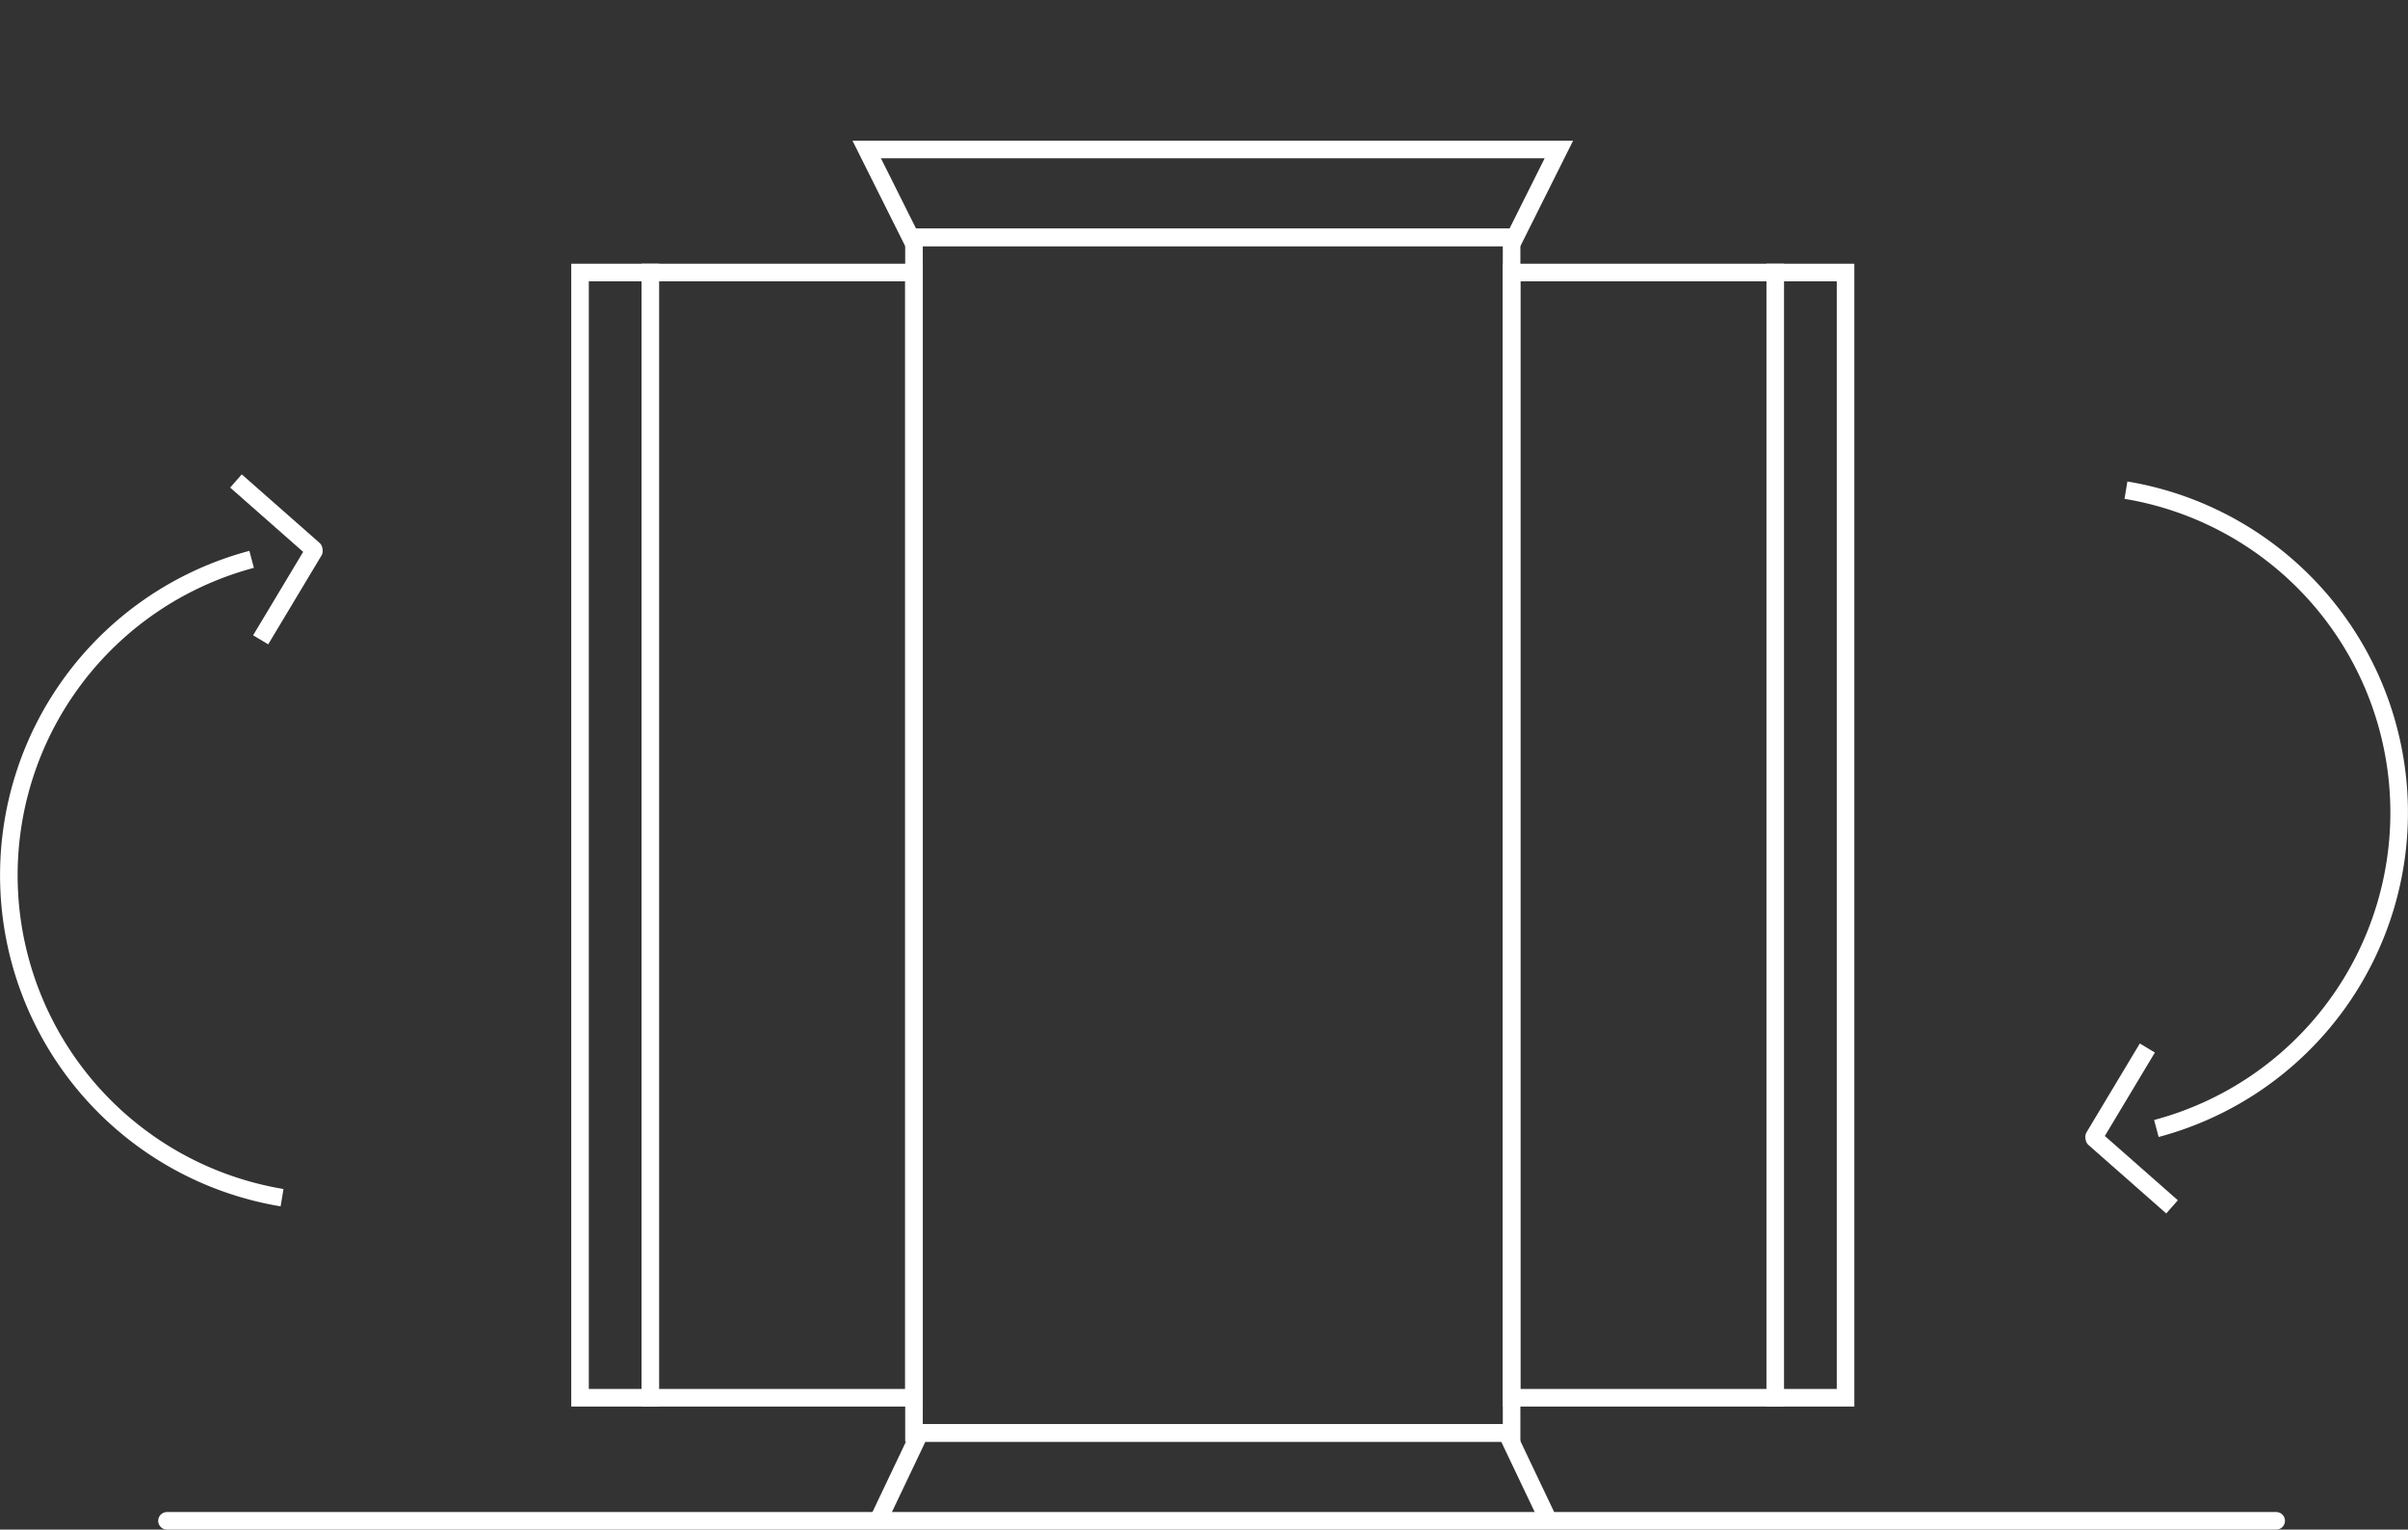 <svg xmlns="http://www.w3.org/2000/svg" viewBox="0 0 137 87">
  <rect x="0" y="0" width="137" height="87" fill="#333333" stroke="none"/>
  <defs>
    <style>
      .cls-1, .cls-3 {
        fill: none;
        stroke: #fff;
        stroke-linejoin: round;
      }

      .cls-1 {
        stroke-linecap: round;
      }

      .cls-2 {
        fill: #fff;
      }
    </style>
  </defs>
  <title>shop-promise-icon04</title>
  <g id="design">
    <g>
      <line class="cls-1" x1="9.5" y1="86.5" x2="129.5" y2="86.5"/>
      <g>
        <polyline class="cls-1" points="87.977 86.228 85.726 81.5 64.524 81.5 72.536 81.5 52.334 81.5 50.061 86.274"/>
        <g>
          <path class="cls-2" d="M51.5,16V79h-18V16h18m1-1h-20V80h20V15Z"/>
          <path class="cls-2" d="M104.5,16V79h-18V16h18m1-1h-20V80h20V15Z"/>
          <path class="cls-2" d="M85.5,14V81h-33V14h33m1-1h-35V82h35V13Z"/>
          <path class="cls-2" d="M87.882,9l-2,4H52.118l-2-4H87.882M89.5,8h0Zm0,0h-41l3,6h35l3-6Z"/>
          <polygon class="cls-2" points="37.5 15 36.5 15 36.5 80 37.5 80 37.5 15 37.5 15"/>
          <polygon class="cls-2" points="101.5 15 100.5 15 100.5 80 101.5 80 101.5 15 101.5 15"/>
        </g>
      </g>
      <g>
        <polyline class="cls-3" points="122.17 59.609 119.14 64.659 119.155 64.752 123.575 68.643"/>
        <path class="cls-3" d="M120.953,27.879a18.591,18.591,0,0,1,1.731,36.306"/>
      </g>
      <g>
        <polyline class="cls-3" points="14.83 36.391 17.86 31.341 17.845 31.248 13.425 27.357"/>
        <path class="cls-3" d="M16.047,68.121a18.591,18.591,0,0,1-1.731-36.306"/>
      </g>
    </g>
  </g>
</svg>
